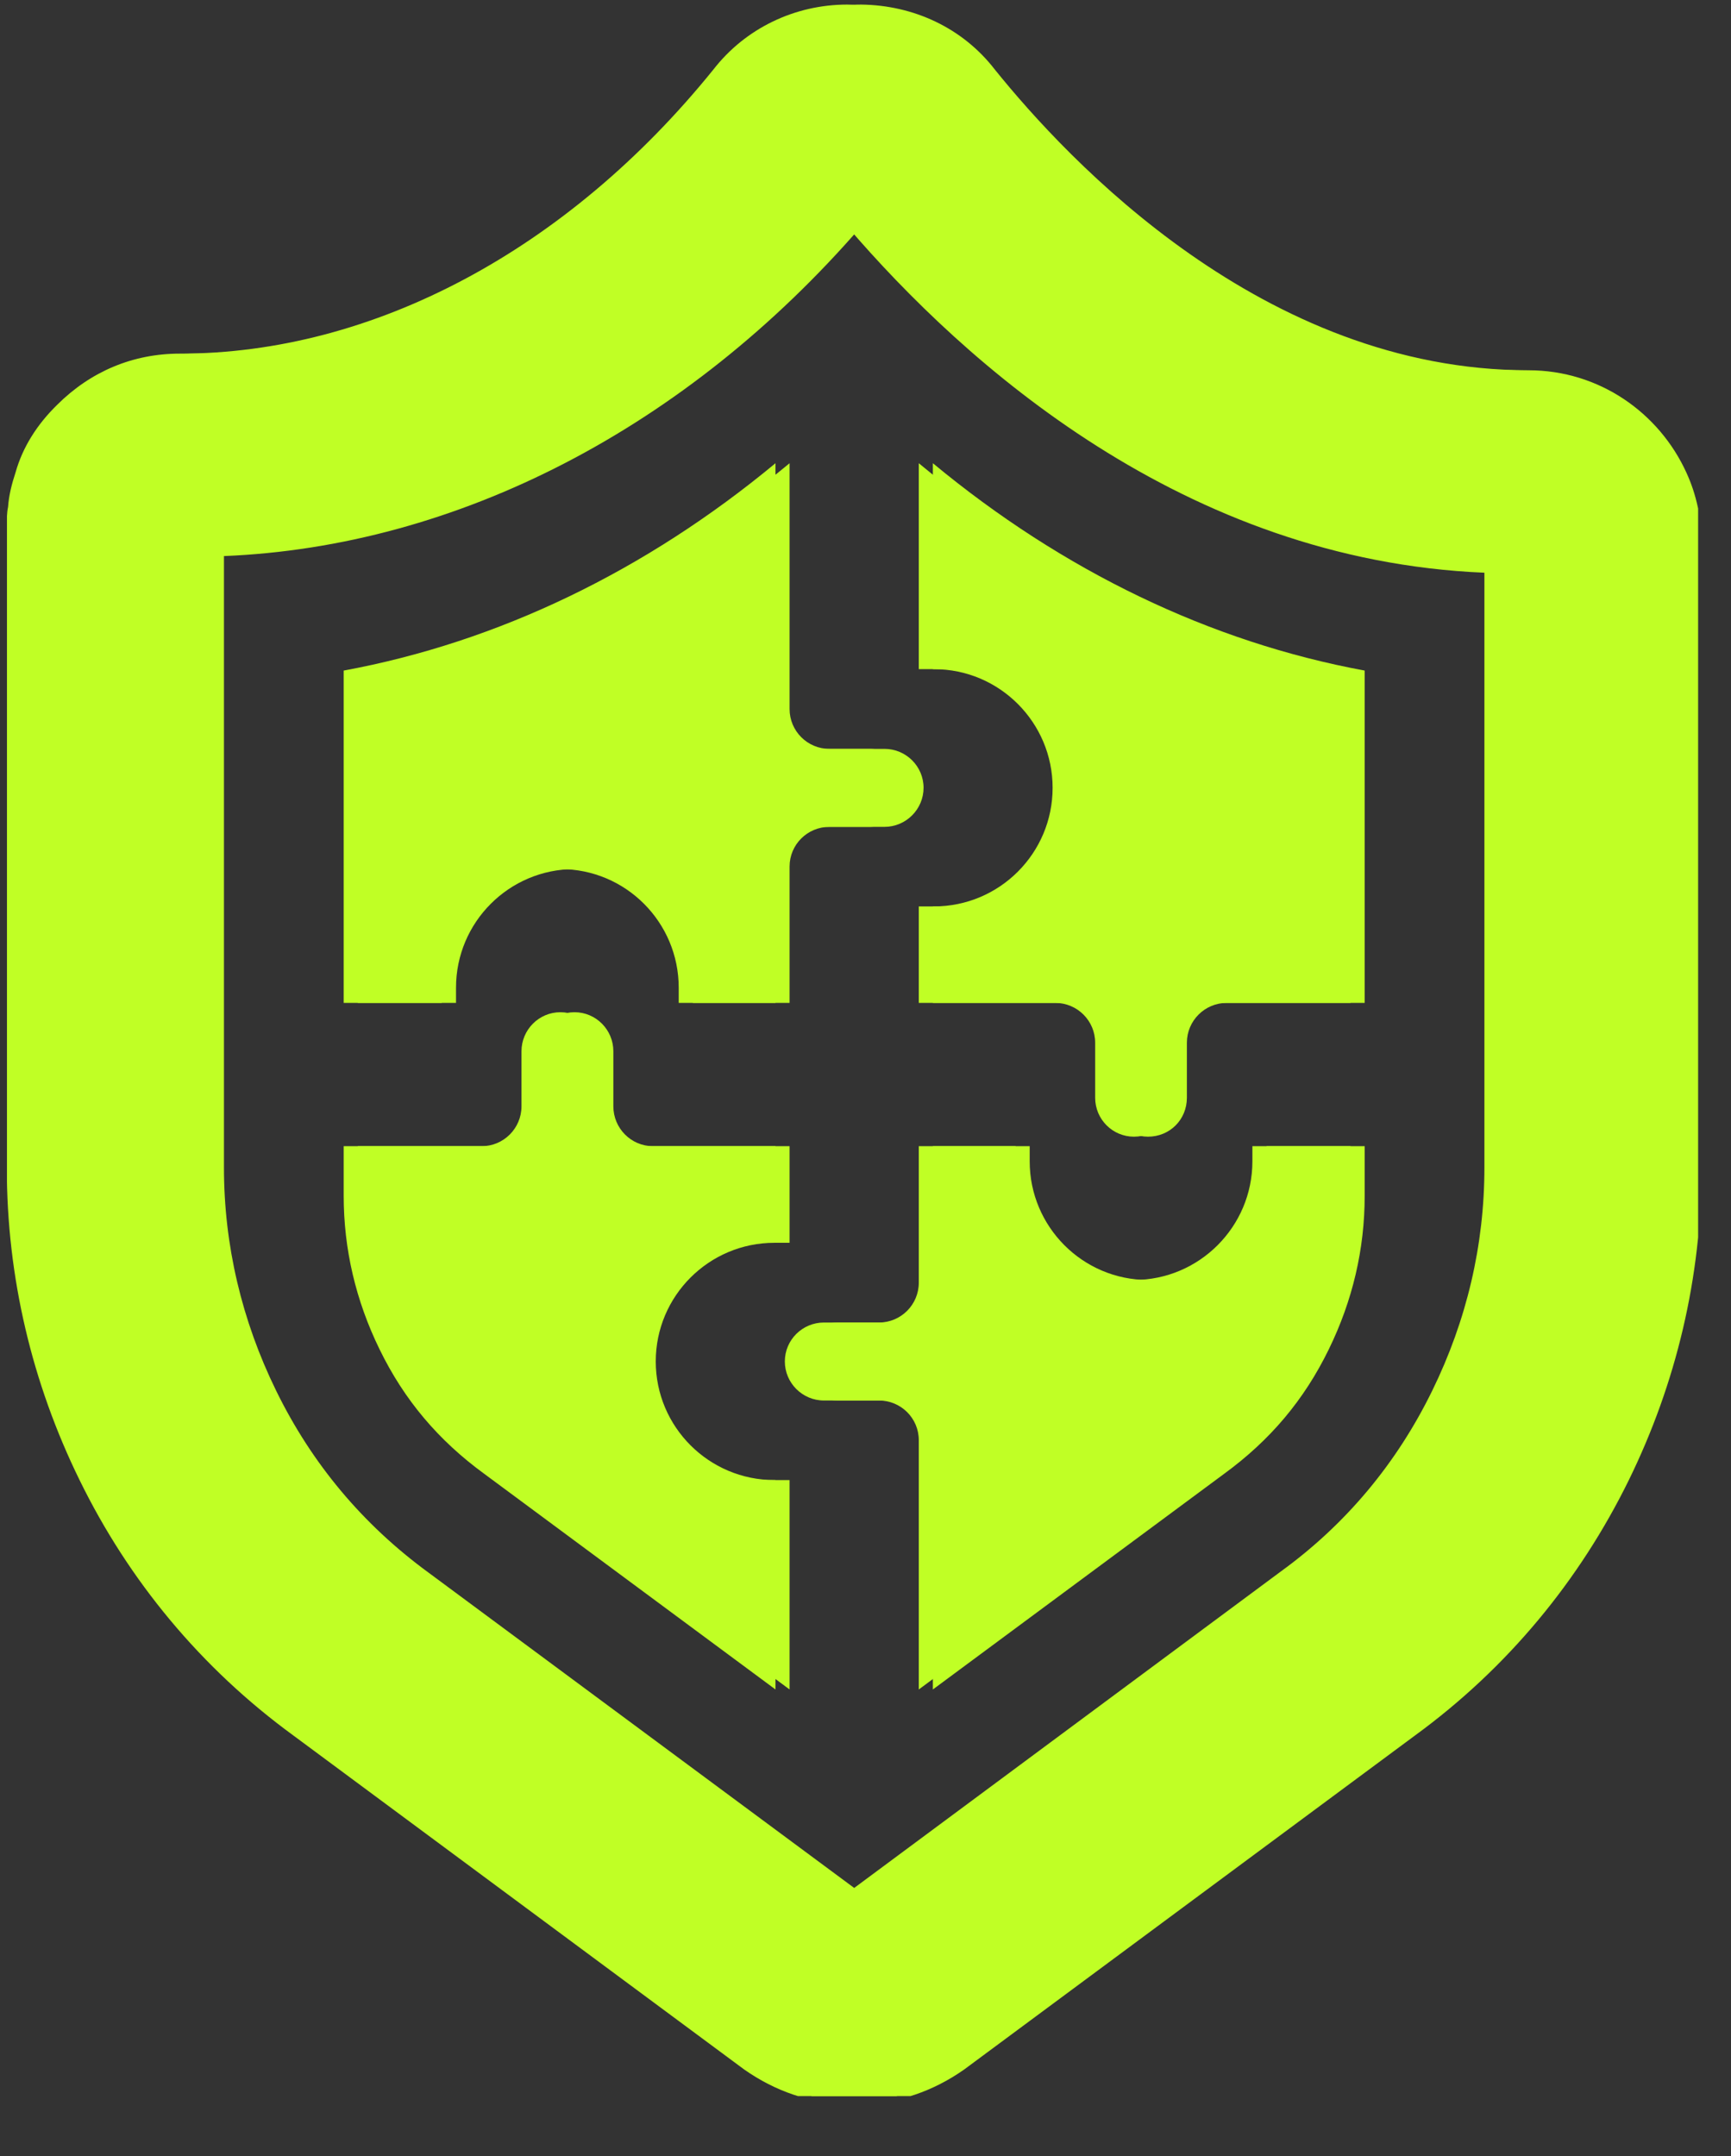 <svg xmlns="http://www.w3.org/2000/svg" xmlns:xlink="http://www.w3.org/1999/xlink" width="57" zoomAndPan="magnify" viewBox="0 0 42.75 53.25" height="71" preserveAspectRatio="xMidYMid meet" version="1.0"><rect x="0" y="0" width="42.75" height="53.25" fill="#333333" stroke="none"/><defs><clipPath id="8c2a11c2da"><path d="M 0.523 0 L 41.938 0 L 41.938 51.77 L 0.523 51.77 Z M 0.523 0 " clip-rule="nonzero"/></clipPath><clipPath id="ed4a298da7"><path d="M 0.172 0 L 41.59 0 L 41.59 51.77 L 0.172 51.77 Z M 0.172 0 " clip-rule="nonzero"/></clipPath></defs><g clip-path="url(#8c2a11c2da)"><path fill="#c0ff25" d="M 37.008 28.836 C 37.008 30.75 36.57 32.609 35.719 34.348 C 34.84 36.145 33.586 37.648 31.98 38.812 L 21.27 46.758 L 10.582 38.84 C 8.953 37.648 7.699 36.145 6.82 34.348 C 5.969 32.609 5.531 30.75 5.531 28.836 L 5.531 13.734 C 11.293 13.5 16.953 10.574 21.27 5.59 C 24.172 8.977 29.59 13.836 37.008 14.145 Z M 41.93 12.523 C 41.863 12.215 41.773 11.945 41.648 11.672 C 40.977 10.199 39.5 9.145 37.75 9.145 C 31.203 9.145 26.371 3.953 24.57 1.719 C 23.777 0.691 22.566 0.129 21.27 0.113 C 19.992 0.113 18.762 0.691 17.965 1.719 C 14.363 6.176 9.562 8.734 4.789 8.734 C 3.633 8.734 2.59 9.172 1.762 9.996 C 1.27 10.48 0.91 11.043 0.73 11.672 C 0.641 11.945 0.566 12.23 0.547 12.523 C 0.516 12.664 0.516 12.824 0.516 12.992 L 0.516 28.836 C 0.516 31.547 1.141 34.164 2.312 36.555 C 3.527 39.031 5.305 41.195 7.598 42.867 L 18.727 51.113 C 19.488 51.648 20.367 51.957 21.27 51.957 C 22.172 51.957 23.051 51.648 23.812 51.113 L 34.941 42.867 C 37.234 41.195 39.012 39.031 40.227 36.555 C 41.398 34.164 42.023 31.547 42.023 28.836 L 42.023 13.402 C 42.023 13.102 41.992 12.789 41.93 12.523 " fill-opacity="1" fill-rule="nonzero"/></g><path fill="#c0ff25" d="M 23.039 16.527 L 23.418 16.527 C 25.031 16.527 26.344 17.844 26.344 19.457 C 26.344 21.074 25.031 22.387 23.418 22.387 L 23.039 22.387 L 23.039 24.77 L 26.41 24.77 C 26.953 24.77 27.395 25.211 27.395 25.754 L 27.395 27.113 C 27.395 27.645 27.824 28.074 28.352 28.074 C 28.891 28.074 29.312 27.652 29.312 27.113 L 29.312 25.754 C 29.312 25.211 29.754 24.77 30.297 24.77 L 33.703 24.77 L 33.703 16.562 C 29.891 15.859 26.25 14.102 23.039 11.441 L 23.039 16.527 " fill-opacity="1" fill-rule="nonzero"/><path fill="#c0ff25" d="M 11.262 24.77 L 11.262 24.395 C 11.262 22.777 12.574 21.465 14.188 21.465 C 15.801 21.465 17.109 22.777 17.109 24.395 L 17.109 24.77 L 19.5 24.77 L 19.5 21.402 C 19.5 20.859 19.941 20.422 20.484 20.422 L 21.844 20.422 C 22.375 20.422 22.809 19.988 22.809 19.457 C 22.809 18.926 22.375 18.496 21.844 18.496 L 20.484 18.496 C 19.941 18.496 19.5 18.055 19.5 17.512 L 19.5 11.441 C 16.289 14.102 12.648 15.859 8.836 16.562 L 8.836 24.77 L 11.262 24.77 " fill-opacity="1" fill-rule="nonzero"/><path fill="#c0ff25" d="M 19.5 36.555 L 19.125 36.555 C 17.508 36.555 16.195 35.242 16.195 33.625 C 16.195 32.008 17.508 30.695 19.125 30.695 L 19.5 30.695 L 19.5 28.309 L 16.129 28.309 C 15.586 28.309 15.148 27.867 15.148 27.324 L 15.148 25.965 C 15.148 25.434 14.719 25 14.188 25 C 13.656 25 13.227 25.434 13.227 25.965 L 13.227 27.324 C 13.227 27.867 12.785 28.309 12.242 28.309 L 8.836 28.309 L 8.836 29.535 C 8.836 30.848 9.133 32.121 9.723 33.328 C 10.328 34.57 11.168 35.57 12.309 36.402 L 19.5 41.727 L 19.5 36.555 " fill-opacity="1" fill-rule="nonzero"/><path fill="#c0ff25" d="M 31.281 28.309 L 31.281 28.684 C 31.281 30.297 29.965 31.613 28.352 31.613 C 26.738 31.613 25.43 30.297 25.43 28.684 L 25.43 28.309 L 23.039 28.309 L 23.039 31.68 C 23.039 32.223 22.598 32.664 22.055 32.664 L 20.695 32.664 C 20.164 32.664 19.734 33.094 19.734 33.625 C 19.734 34.156 20.164 34.59 20.695 34.59 L 22.055 34.59 C 22.598 34.59 23.039 35.027 23.039 35.57 L 23.039 41.727 L 30.23 36.402 C 31.371 35.57 32.211 34.57 32.816 33.328 C 33.406 32.121 33.703 30.848 33.703 29.535 L 33.703 28.309 L 31.281 28.309 " fill-opacity="1" fill-rule="nonzero"/><g clip-path="url(#ed4a298da7)"><path fill="#c0ff25" d="M 36.66 28.836 C 36.66 30.75 36.223 32.609 35.371 34.348 C 34.492 36.145 33.238 37.648 31.633 38.812 L 20.922 46.758 L 10.234 38.84 C 8.605 37.648 7.352 36.145 6.473 34.348 C 5.617 32.609 5.184 30.75 5.184 28.836 L 5.184 13.734 C 10.945 13.5 16.605 10.574 20.922 5.59 C 23.824 8.977 29.242 13.836 36.66 14.145 Z M 41.582 12.523 C 41.516 12.215 41.426 11.945 41.301 11.672 C 40.629 10.199 39.148 9.145 37.402 9.145 C 30.855 9.145 26.023 3.953 24.223 1.719 C 23.43 0.691 22.219 0.129 20.922 0.113 C 19.641 0.113 18.414 0.691 17.617 1.719 C 14.016 6.176 9.215 8.734 4.441 8.734 C 3.285 8.734 2.242 9.172 1.414 9.996 C 0.918 10.48 0.559 11.043 0.383 11.672 C 0.293 11.945 0.219 12.23 0.199 12.523 C 0.168 12.664 0.168 12.824 0.168 12.992 L 0.168 28.836 C 0.168 31.547 0.793 34.164 1.965 36.555 C 3.176 39.031 4.957 41.195 7.25 42.867 L 18.379 51.113 C 19.141 51.648 20.02 51.957 20.922 51.957 C 21.824 51.957 22.703 51.648 23.465 51.113 L 34.594 42.867 C 36.883 41.195 38.664 39.031 39.879 36.555 C 41.047 34.164 41.676 31.547 41.676 28.836 L 41.676 13.402 C 41.676 13.102 41.641 12.789 41.582 12.523 " fill-opacity="1" fill-rule="nonzero"/></g><path fill="#c0ff25" d="M 22.691 16.527 L 23.066 16.527 C 24.684 16.527 25.996 17.844 25.996 19.457 C 25.996 21.074 24.684 22.387 23.066 22.387 L 22.691 22.387 L 22.691 24.77 L 26.062 24.77 C 26.605 24.77 27.047 25.211 27.047 25.754 L 27.047 27.113 C 27.047 27.645 27.477 28.074 28.004 28.074 C 28.543 28.074 28.965 27.652 28.965 27.113 L 28.965 25.754 C 28.965 25.211 29.406 24.77 29.949 24.77 L 33.355 24.77 L 33.355 16.562 C 29.543 15.859 25.902 14.102 22.691 11.441 L 22.691 16.527 " fill-opacity="1" fill-rule="nonzero"/><path fill="#c0ff25" d="M 10.91 24.77 L 10.91 24.395 C 10.91 22.777 12.227 21.465 13.84 21.465 C 15.453 21.465 16.762 22.777 16.762 24.395 L 16.762 24.77 L 19.152 24.77 L 19.152 21.402 C 19.152 20.859 19.594 20.422 20.137 20.422 L 21.496 20.422 C 22.027 20.422 22.461 19.988 22.461 19.457 C 22.461 18.926 22.027 18.496 21.496 18.496 L 20.137 18.496 C 19.594 18.496 19.152 18.055 19.152 17.512 L 19.152 11.441 C 15.941 14.102 12.301 15.859 8.488 16.562 L 8.488 24.77 L 10.91 24.77 " fill-opacity="1" fill-rule="nonzero"/><path fill="#c0ff25" d="M 19.152 36.555 L 18.777 36.555 C 17.16 36.555 15.848 35.242 15.848 33.625 C 15.848 32.008 17.16 30.695 18.777 30.695 L 19.152 30.695 L 19.152 28.309 L 15.781 28.309 C 15.238 28.309 14.797 27.867 14.797 27.324 L 14.797 25.965 C 14.797 25.434 14.367 25 13.84 25 C 13.309 25 12.879 25.434 12.879 25.965 L 12.879 27.324 C 12.879 27.867 12.438 28.309 11.895 28.309 L 8.488 28.309 L 8.488 29.535 C 8.488 30.848 8.785 32.121 9.375 33.328 C 9.98 34.57 10.82 35.57 11.961 36.402 L 19.152 41.727 L 19.152 36.555 " fill-opacity="1" fill-rule="nonzero"/><path fill="#c0ff25" d="M 30.93 28.309 L 30.93 28.684 C 30.93 30.297 29.617 31.613 28.004 31.613 C 26.391 31.613 25.082 30.297 25.082 28.684 L 25.082 28.309 L 22.691 28.309 L 22.691 31.68 C 22.691 32.223 22.25 32.664 21.707 32.664 L 20.348 32.664 C 19.816 32.664 19.383 33.094 19.383 33.625 C 19.383 34.156 19.816 34.59 20.348 34.59 L 21.707 34.59 C 22.25 34.59 22.691 35.027 22.691 35.57 L 22.691 41.727 L 29.883 36.402 C 31.02 35.57 31.863 34.57 32.469 33.328 C 33.059 32.121 33.355 30.848 33.355 29.535 L 33.355 28.309 L 30.93 28.309 " fill-opacity="1" fill-rule="nonzero"/></svg>